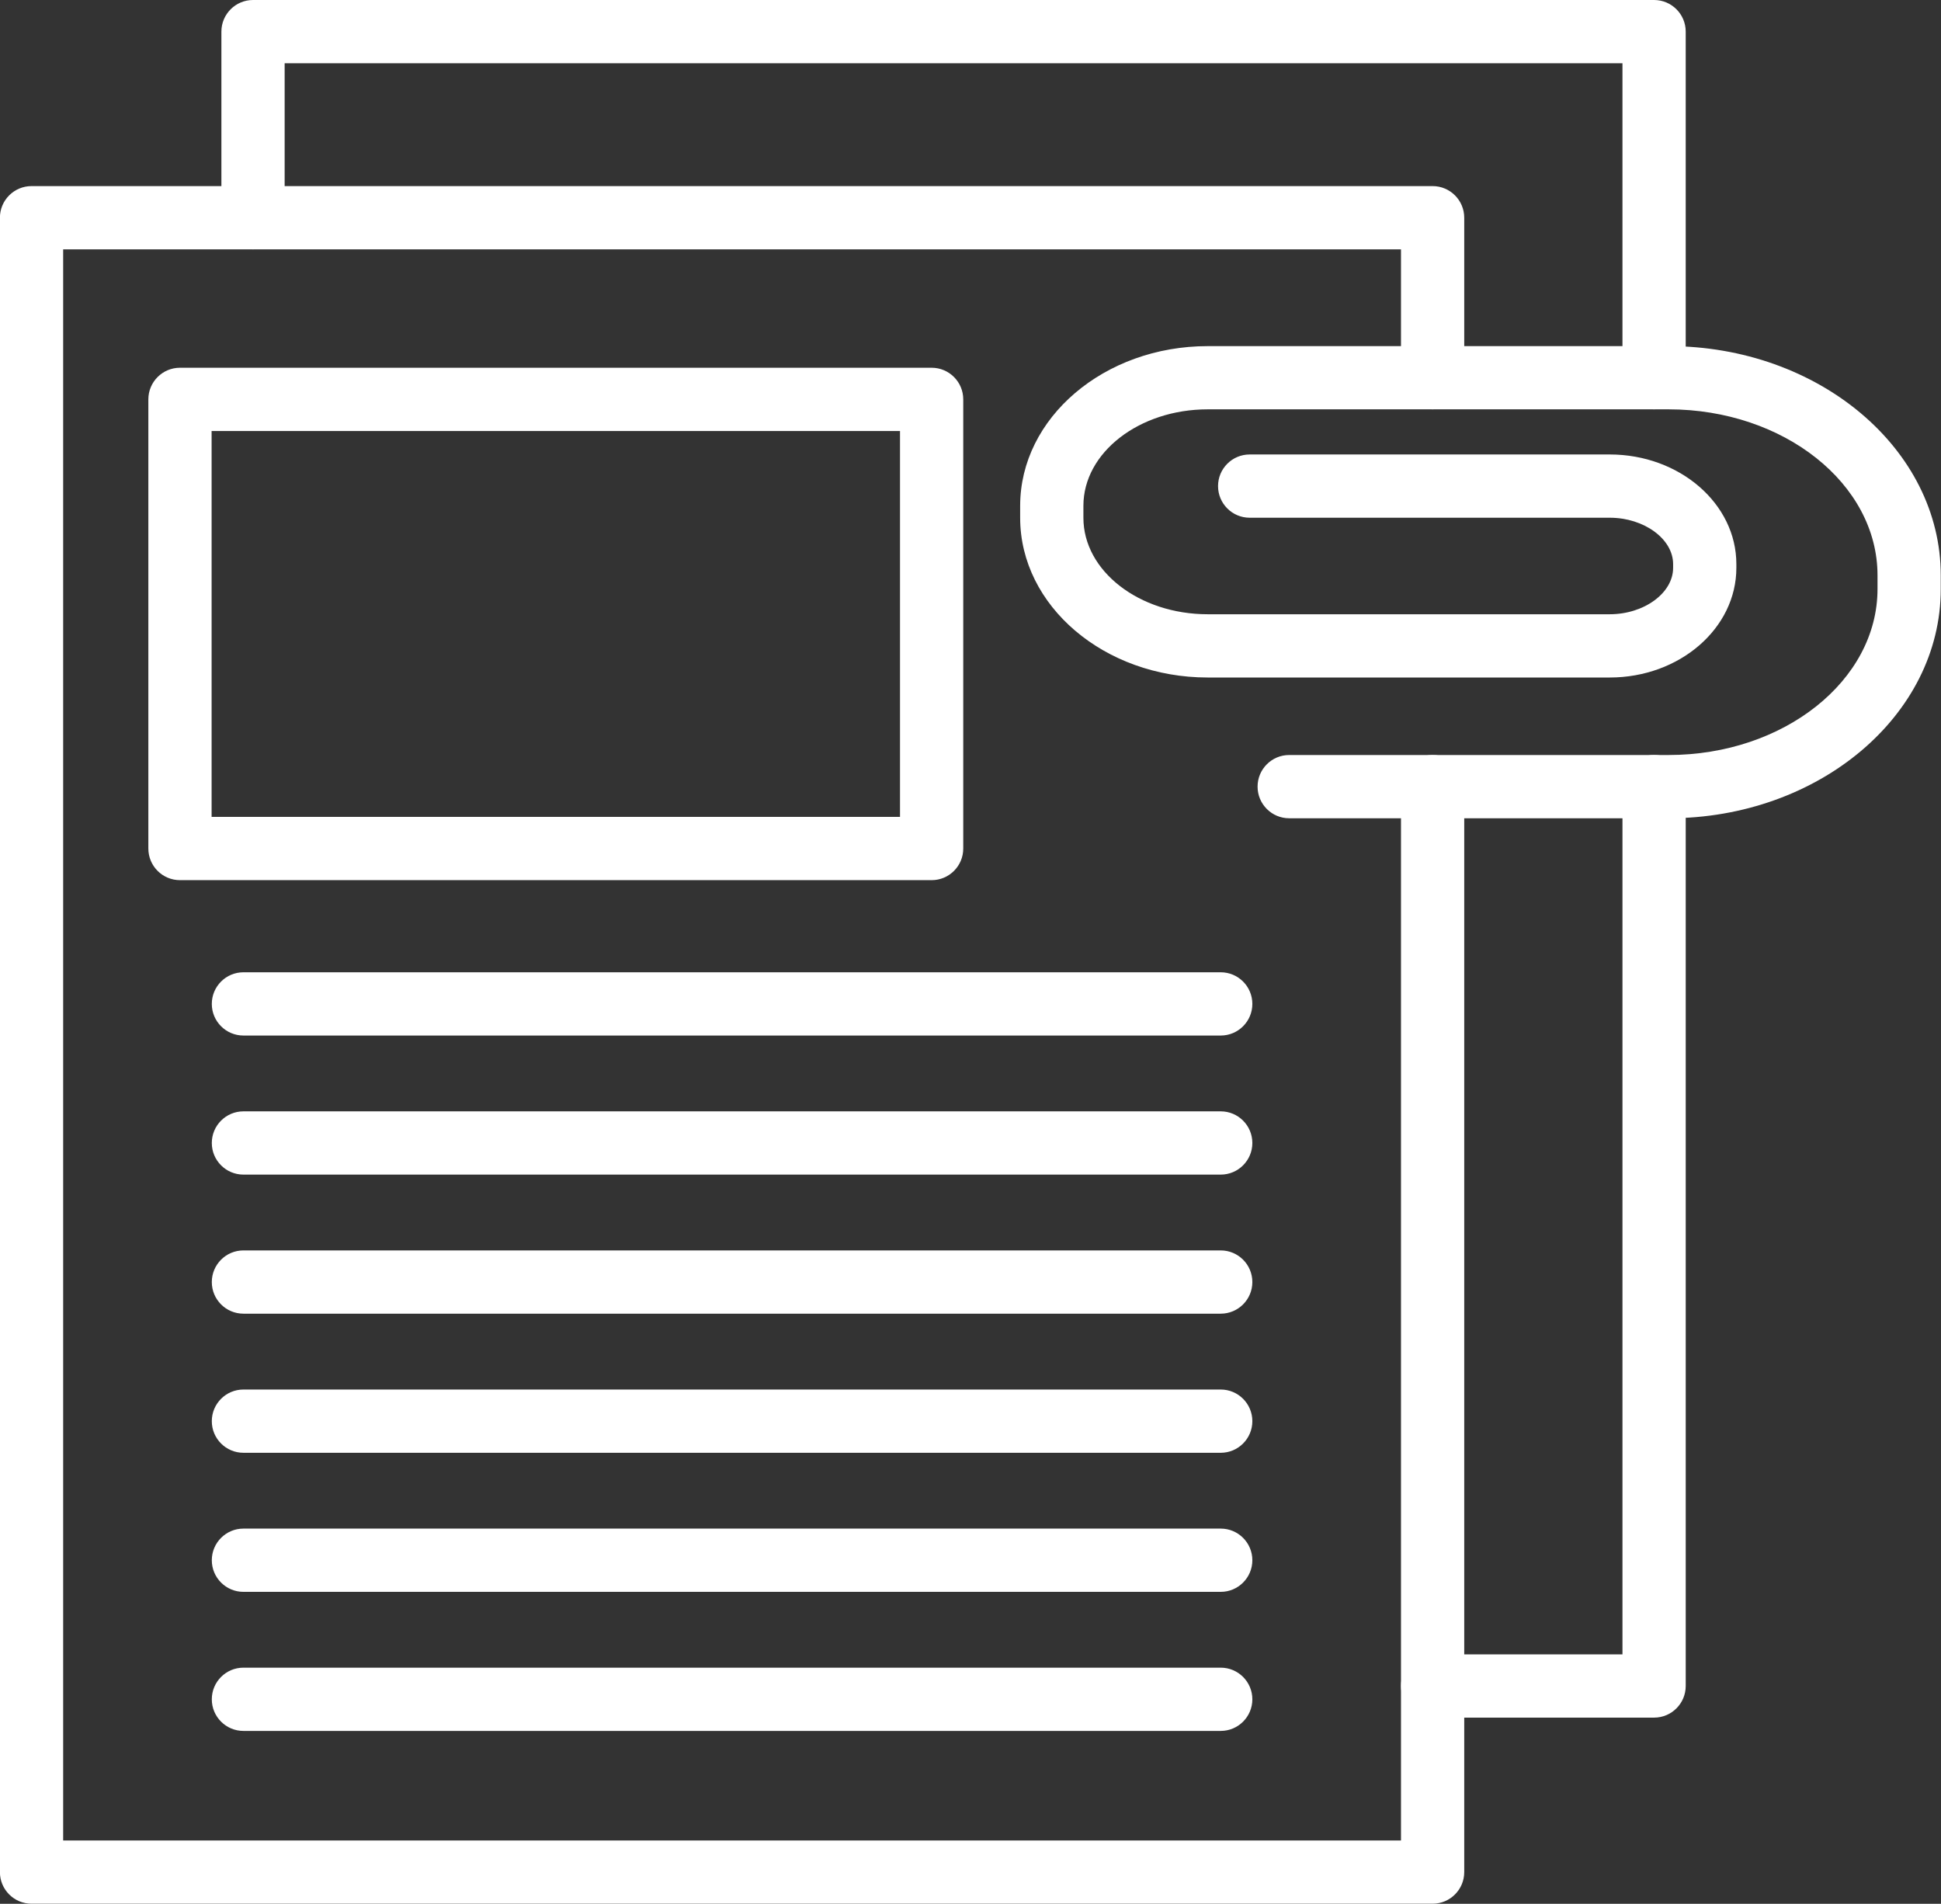 <?xml version="1.0" encoding="UTF-8" standalone="no"?><svg xmlns="http://www.w3.org/2000/svg" xmlns:xlink="http://www.w3.org/1999/xlink" fill="#ffffff" height="462.3" preserveAspectRatio="xMidYMid meet" version="1" viewBox="10.6 15.6 471.4 462.3" width="471.4" zoomAndPan="magnify"><rect x="10.6" y="15.6" width="471.4" height="462.3" fill="#333333" stroke="none"/><g><g id="change1_8"><path d="M358.53,477.88H18.26c-4.24,0-7.68-3.44-7.68-7.68V68.47c0-4.24,3.44-7.68,7.68-7.68h340.27c4.24,0,7.68,3.44,7.68,7.68 v38.84c0,4.24-3.44,7.68-7.68,7.68s-7.68-3.44-7.68-7.68V76.15H25.94v386.37h324.91v-255.9c0-4.24,3.44-7.68,7.68-7.68 s7.68,3.44,7.68,7.68V470.2C366.21,474.44,362.77,477.88,358.53,477.88z"/></g><g id="change1_1"><path d="M412.32,432.69h-53.79c-4.24,0-7.68-3.44-7.68-7.68s3.44-7.68,7.68-7.68h46.11V206.61c0-4.24,3.44-7.68,7.68-7.68 s7.68,3.44,7.68,7.68v218.4C420,429.25,416.56,432.69,412.32,432.69z M412.32,114.99c-4.24,0-7.68-3.44-7.68-7.68V30.96H79.73 v37.5c0,4.24-3.44,7.68-7.68,7.68s-7.68-3.44-7.68-7.68V23.28c0-4.24,3.44-7.68,7.68-7.68h340.27c4.24,0,7.68,3.44,7.68,7.68 v84.03C420,111.55,416.56,114.99,412.32,114.99z"/></g><g id="change1_6"><path d="M415.83,214.3H323.7c-4.24,0-7.68-3.44-7.68-7.68s3.44-7.68,7.68-7.68h92.13c27.98,0,50.75-18.08,50.75-40.3v-3.34 c0-22.22-22.77-40.3-50.75-40.3H303.91c-16.64,0-30.19,10.5-30.19,23.42v2.92c0,12.91,13.54,23.42,30.19,23.42h97.64 c8.34,0,15.39-5.16,15.39-11.26v-0.92c0-6.1-7.05-11.26-15.39-11.26h-87.45c-4.24,0-7.68-3.44-7.68-7.68s3.44-7.68,7.68-7.68 h87.45c16.95,0,30.75,11.94,30.75,26.62v0.92c0,14.68-13.79,26.62-30.75,26.62h-97.64c-25.11,0-45.54-17.39-45.55-38.77v-2.92 c0-21.38,20.43-38.78,45.55-38.78h111.92c36.45,0,66.11,24.97,66.11,55.66v3.34C481.94,189.32,452.28,214.3,415.83,214.3z"/></g><g id="change1_2"><path d="M307.07,267.06H69.72c-4.24,0-7.68-3.44-7.68-7.68s3.44-7.68,7.68-7.68h237.35c4.24,0,7.68,3.44,7.68,7.68 S311.31,267.06,307.07,267.06z"/></g><g id="change1_4"><path d="M307.07,300.83H69.72c-4.24,0-7.68-3.44-7.68-7.68s3.44-7.68,7.68-7.68h237.35c4.24,0,7.68,3.44,7.68,7.68 S311.31,300.83,307.07,300.83z"/></g><g id="change1_10"><path d="M307.07,334.6H69.72c-4.24,0-7.68-3.44-7.68-7.68s3.44-7.68,7.68-7.68h237.35c4.24,0,7.68,3.44,7.68,7.68 S311.31,334.6,307.07,334.6z"/></g><g id="change1_3"><path d="M307.07,368.38H69.72c-4.24,0-7.68-3.44-7.68-7.68s3.44-7.68,7.68-7.68h237.35c4.24,0,7.68,3.44,7.68,7.68 S311.31,368.38,307.07,368.38z"/></g><g id="change1_7"><path d="M307.07,402.15H69.72c-4.24,0-7.68-3.44-7.68-7.68s3.44-7.68,7.68-7.68h237.35c4.24,0,7.68,3.44,7.68,7.68 S311.31,402.15,307.07,402.15z"/></g><g id="change1_5"><path d="M307.07,435.92H69.72c-4.24,0-7.68-3.44-7.68-7.68s3.44-7.68,7.68-7.68h237.35c4.24,0,7.68,3.44,7.68,7.68 S311.31,435.92,307.07,435.92z"/></g><g id="change1_9"><path d="M236.86,229.33H54.31c-4.24,0-7.68-3.44-7.68-7.68V112.58c0-4.24,3.44-7.68,7.68-7.68h182.55c4.24,0,7.68,3.44,7.68,7.68 v109.07C244.54,225.89,241.1,229.33,236.86,229.33z M61.99,213.97h167.19v-93.71H61.99V213.97z"/></g></g></svg>